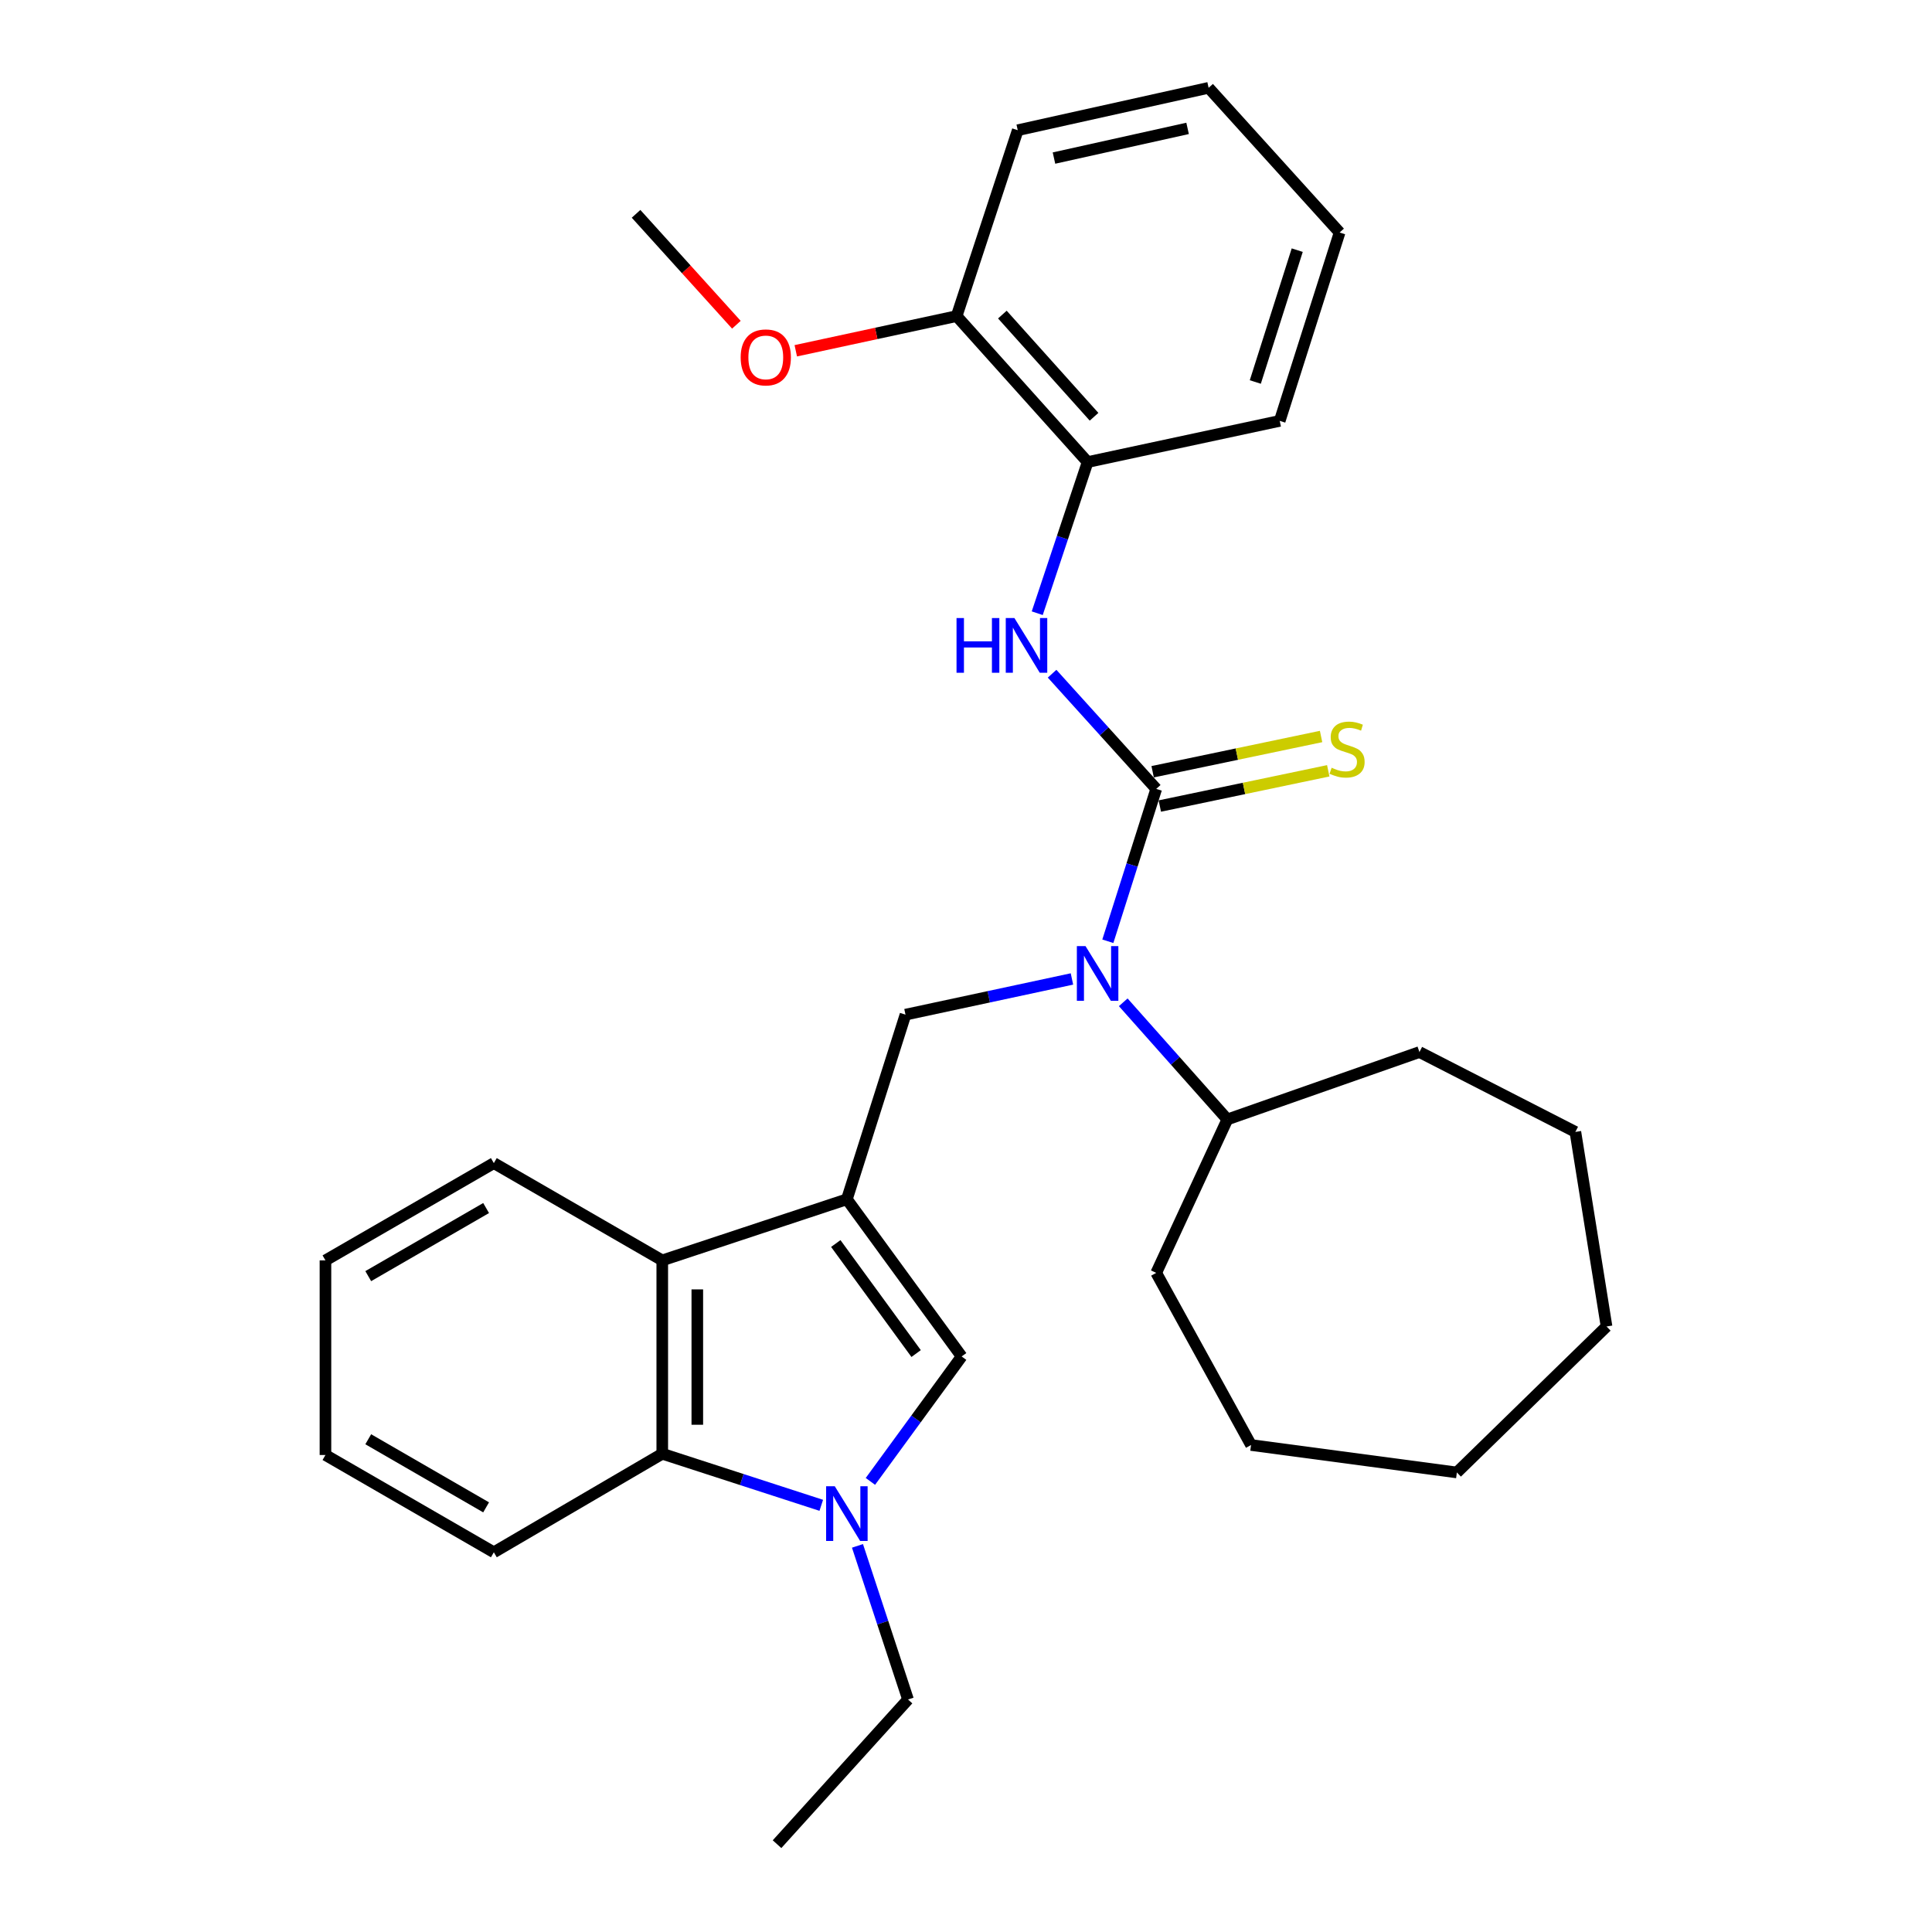 <?xml version='1.0' encoding='iso-8859-1'?>
<svg version='1.1' baseProfile='full'
              xmlns='http://www.w3.org/2000/svg'
                      xmlns:rdkit='http://www.rdkit.org/xml'
                      xmlns:xlink='http://www.w3.org/1999/xlink'
                  xml:space='preserve'
width='1000px' height='1000px' viewBox='0 0 1000 1000'>
<!-- END OF HEADER -->
<rect style='opacity:1.0;fill:#FFFFFF;stroke:none' width='1000' height='1000' x='0' y='0'> </rect>
<path class='bond-2' d='M 438.339,620.743 L 497.743,702.105' style='fill:none;fill-rule:evenodd;stroke:#000000;stroke-width:6px;stroke-linecap:butt;stroke-linejoin:miter;stroke-opacity:1' />
<path class='bond-2' d='M 432.6,643.643 L 474.183,700.597' style='fill:none;fill-rule:evenodd;stroke:#000000;stroke-width:6px;stroke-linecap:butt;stroke-linejoin:miter;stroke-opacity:1' />
<path class='bond-4' d='M 438.339,620.743 L 468.681,525.183' style='fill:none;fill-rule:evenodd;stroke:#000000;stroke-width:6px;stroke-linecap:butt;stroke-linejoin:miter;stroke-opacity:1' />
<path class='bond-5' d='M 438.339,620.743 L 342.788,652.375' style='fill:none;fill-rule:evenodd;stroke:#000000;stroke-width:6px;stroke-linecap:butt;stroke-linejoin:miter;stroke-opacity:1' />
<path class='bond-0' d='M 598.463,408.329 L 585.939,447.761' style='fill:none;fill-rule:evenodd;stroke:#000000;stroke-width:6px;stroke-linecap:butt;stroke-linejoin:miter;stroke-opacity:1' />
<path class='bond-0' d='M 585.939,447.761 L 573.414,487.194' style='fill:none;fill-rule:evenodd;stroke:#0000FF;stroke-width:6px;stroke-linecap:butt;stroke-linejoin:miter;stroke-opacity:1' />
<path class='bond-7' d='M 598.463,408.329 L 571.513,378.519' style='fill:none;fill-rule:evenodd;stroke:#000000;stroke-width:6px;stroke-linecap:butt;stroke-linejoin:miter;stroke-opacity:1' />
<path class='bond-7' d='M 571.513,378.519 L 544.562,348.709' style='fill:none;fill-rule:evenodd;stroke:#0000FF;stroke-width:6px;stroke-linecap:butt;stroke-linejoin:miter;stroke-opacity:1' />
<path class='bond-8' d='M 600.32,417.206 L 643.911,408.086' style='fill:none;fill-rule:evenodd;stroke:#000000;stroke-width:6px;stroke-linecap:butt;stroke-linejoin:miter;stroke-opacity:1' />
<path class='bond-8' d='M 643.911,408.086 L 687.502,398.966' style='fill:none;fill-rule:evenodd;stroke:#CCCC00;stroke-width:6px;stroke-linecap:butt;stroke-linejoin:miter;stroke-opacity:1' />
<path class='bond-8' d='M 596.606,399.452 L 640.197,390.332' style='fill:none;fill-rule:evenodd;stroke:#000000;stroke-width:6px;stroke-linecap:butt;stroke-linejoin:miter;stroke-opacity:1' />
<path class='bond-8' d='M 640.197,390.332 L 683.788,381.212' style='fill:none;fill-rule:evenodd;stroke:#CCCC00;stroke-width:6px;stroke-linecap:butt;stroke-linejoin:miter;stroke-opacity:1' />
<path class='bond-1' d='M 450.519,766.769 L 474.131,734.437' style='fill:none;fill-rule:evenodd;stroke:#0000FF;stroke-width:6px;stroke-linecap:butt;stroke-linejoin:miter;stroke-opacity:1' />
<path class='bond-1' d='M 474.131,734.437 L 497.743,702.105' style='fill:none;fill-rule:evenodd;stroke:#000000;stroke-width:6px;stroke-linecap:butt;stroke-linejoin:miter;stroke-opacity:1' />
<path class='bond-12' d='M 443.83,800.139 L 456.91,839.896' style='fill:none;fill-rule:evenodd;stroke:#0000FF;stroke-width:6px;stroke-linecap:butt;stroke-linejoin:miter;stroke-opacity:1' />
<path class='bond-12' d='M 456.91,839.896 L 469.991,879.653' style='fill:none;fill-rule:evenodd;stroke:#000000;stroke-width:6px;stroke-linecap:butt;stroke-linejoin:miter;stroke-opacity:1' />
<path class='bond-30' d='M 425.087,779.15 L 383.938,765.805' style='fill:none;fill-rule:evenodd;stroke:#0000FF;stroke-width:6px;stroke-linecap:butt;stroke-linejoin:miter;stroke-opacity:1' />
<path class='bond-30' d='M 383.938,765.805 L 342.788,752.46' style='fill:none;fill-rule:evenodd;stroke:#000000;stroke-width:6px;stroke-linecap:butt;stroke-linejoin:miter;stroke-opacity:1' />
<path class='bond-3' d='M 554.838,506.708 L 511.759,515.945' style='fill:none;fill-rule:evenodd;stroke:#0000FF;stroke-width:6px;stroke-linecap:butt;stroke-linejoin:miter;stroke-opacity:1' />
<path class='bond-3' d='M 511.759,515.945 L 468.681,525.183' style='fill:none;fill-rule:evenodd;stroke:#000000;stroke-width:6px;stroke-linecap:butt;stroke-linejoin:miter;stroke-opacity:1' />
<path class='bond-10' d='M 581.388,518.787 L 608.331,549.102' style='fill:none;fill-rule:evenodd;stroke:#0000FF;stroke-width:6px;stroke-linecap:butt;stroke-linejoin:miter;stroke-opacity:1' />
<path class='bond-10' d='M 608.331,549.102 L 635.274,579.417' style='fill:none;fill-rule:evenodd;stroke:#000000;stroke-width:6px;stroke-linecap:butt;stroke-linejoin:miter;stroke-opacity:1' />
<path class='bond-6' d='M 342.788,652.375 L 342.788,752.46' style='fill:none;fill-rule:evenodd;stroke:#000000;stroke-width:6px;stroke-linecap:butt;stroke-linejoin:miter;stroke-opacity:1' />
<path class='bond-6' d='M 360.927,667.388 L 360.927,737.448' style='fill:none;fill-rule:evenodd;stroke:#000000;stroke-width:6px;stroke-linecap:butt;stroke-linejoin:miter;stroke-opacity:1' />
<path class='bond-14' d='M 342.788,652.375 L 255.611,602.02' style='fill:none;fill-rule:evenodd;stroke:#000000;stroke-width:6px;stroke-linecap:butt;stroke-linejoin:miter;stroke-opacity:1' />
<path class='bond-15' d='M 342.788,752.46 L 255.611,803.46' style='fill:none;fill-rule:evenodd;stroke:#000000;stroke-width:6px;stroke-linecap:butt;stroke-linejoin:miter;stroke-opacity:1' />
<path class='bond-9' d='M 536.873,317.401 L 549.912,278.283' style='fill:none;fill-rule:evenodd;stroke:#0000FF;stroke-width:6px;stroke-linecap:butt;stroke-linejoin:miter;stroke-opacity:1' />
<path class='bond-9' d='M 549.912,278.283 L 562.951,239.166' style='fill:none;fill-rule:evenodd;stroke:#000000;stroke-width:6px;stroke-linecap:butt;stroke-linejoin:miter;stroke-opacity:1' />
<path class='bond-11' d='M 562.951,239.166 L 495.153,163.608' style='fill:none;fill-rule:evenodd;stroke:#000000;stroke-width:6px;stroke-linecap:butt;stroke-linejoin:miter;stroke-opacity:1' />
<path class='bond-11' d='M 566.282,215.718 L 518.823,162.828' style='fill:none;fill-rule:evenodd;stroke:#000000;stroke-width:6px;stroke-linecap:butt;stroke-linejoin:miter;stroke-opacity:1' />
<path class='bond-16' d='M 562.951,239.166 L 662.382,217.843' style='fill:none;fill-rule:evenodd;stroke:#000000;stroke-width:6px;stroke-linecap:butt;stroke-linejoin:miter;stroke-opacity:1' />
<path class='bond-18' d='M 635.274,579.417 L 734.705,544.541' style='fill:none;fill-rule:evenodd;stroke:#000000;stroke-width:6px;stroke-linecap:butt;stroke-linejoin:miter;stroke-opacity:1' />
<path class='bond-19' d='M 635.274,579.417 L 598.463,658.834' style='fill:none;fill-rule:evenodd;stroke:#000000;stroke-width:6px;stroke-linecap:butt;stroke-linejoin:miter;stroke-opacity:1' />
<path class='bond-13' d='M 495.153,163.608 L 453.523,172.585' style='fill:none;fill-rule:evenodd;stroke:#000000;stroke-width:6px;stroke-linecap:butt;stroke-linejoin:miter;stroke-opacity:1' />
<path class='bond-13' d='M 453.523,172.585 L 411.894,181.563' style='fill:none;fill-rule:evenodd;stroke:#FF0000;stroke-width:6px;stroke-linecap:butt;stroke-linejoin:miter;stroke-opacity:1' />
<path class='bond-17' d='M 495.153,163.608 L 526.785,67.402' style='fill:none;fill-rule:evenodd;stroke:#000000;stroke-width:6px;stroke-linecap:butt;stroke-linejoin:miter;stroke-opacity:1' />
<path class='bond-21' d='M 469.991,879.653 L 402.192,954.545' style='fill:none;fill-rule:evenodd;stroke:#000000;stroke-width:6px;stroke-linecap:butt;stroke-linejoin:miter;stroke-opacity:1' />
<path class='bond-20' d='M 381.153,168.088 L 355.189,139.381' style='fill:none;fill-rule:evenodd;stroke:#FF0000;stroke-width:6px;stroke-linecap:butt;stroke-linejoin:miter;stroke-opacity:1' />
<path class='bond-20' d='M 355.189,139.381 L 329.224,110.673' style='fill:none;fill-rule:evenodd;stroke:#000000;stroke-width:6px;stroke-linecap:butt;stroke-linejoin:miter;stroke-opacity:1' />
<path class='bond-23' d='M 255.611,602.02 L 168.455,652.375' style='fill:none;fill-rule:evenodd;stroke:#000000;stroke-width:6px;stroke-linecap:butt;stroke-linejoin:miter;stroke-opacity:1' />
<path class='bond-23' d='M 251.612,625.279 L 190.603,660.528' style='fill:none;fill-rule:evenodd;stroke:#000000;stroke-width:6px;stroke-linecap:butt;stroke-linejoin:miter;stroke-opacity:1' />
<path class='bond-31' d='M 255.611,803.46 L 168.455,753.105' style='fill:none;fill-rule:evenodd;stroke:#000000;stroke-width:6px;stroke-linecap:butt;stroke-linejoin:miter;stroke-opacity:1' />
<path class='bond-31' d='M 251.612,780.201 L 190.603,744.953' style='fill:none;fill-rule:evenodd;stroke:#000000;stroke-width:6px;stroke-linecap:butt;stroke-linejoin:miter;stroke-opacity:1' />
<path class='bond-24' d='M 662.382,217.843 L 693.379,120.347' style='fill:none;fill-rule:evenodd;stroke:#000000;stroke-width:6px;stroke-linecap:butt;stroke-linejoin:miter;stroke-opacity:1' />
<path class='bond-24' d='M 649.745,197.722 L 671.443,129.476' style='fill:none;fill-rule:evenodd;stroke:#000000;stroke-width:6px;stroke-linecap:butt;stroke-linejoin:miter;stroke-opacity:1' />
<path class='bond-33' d='M 526.785,67.402 L 625.58,45.455' style='fill:none;fill-rule:evenodd;stroke:#000000;stroke-width:6px;stroke-linecap:butt;stroke-linejoin:miter;stroke-opacity:1' />
<path class='bond-33' d='M 545.538,81.817 L 614.695,66.454' style='fill:none;fill-rule:evenodd;stroke:#000000;stroke-width:6px;stroke-linecap:butt;stroke-linejoin:miter;stroke-opacity:1' />
<path class='bond-27' d='M 734.705,544.541 L 815.412,585.877' style='fill:none;fill-rule:evenodd;stroke:#000000;stroke-width:6px;stroke-linecap:butt;stroke-linejoin:miter;stroke-opacity:1' />
<path class='bond-26' d='M 598.463,658.834 L 647.538,747.936' style='fill:none;fill-rule:evenodd;stroke:#000000;stroke-width:6px;stroke-linecap:butt;stroke-linejoin:miter;stroke-opacity:1' />
<path class='bond-22' d='M 168.455,753.105 L 168.455,652.375' style='fill:none;fill-rule:evenodd;stroke:#000000;stroke-width:6px;stroke-linecap:butt;stroke-linejoin:miter;stroke-opacity:1' />
<path class='bond-25' d='M 693.379,120.347 L 625.58,45.455' style='fill:none;fill-rule:evenodd;stroke:#000000;stroke-width:6px;stroke-linecap:butt;stroke-linejoin:miter;stroke-opacity:1' />
<path class='bond-29' d='M 647.538,747.936 L 754.073,762.144' style='fill:none;fill-rule:evenodd;stroke:#000000;stroke-width:6px;stroke-linecap:butt;stroke-linejoin:miter;stroke-opacity:1' />
<path class='bond-28' d='M 815.412,585.877 L 831.545,686.587' style='fill:none;fill-rule:evenodd;stroke:#000000;stroke-width:6px;stroke-linecap:butt;stroke-linejoin:miter;stroke-opacity:1' />
<path class='bond-32' d='M 831.545,686.587 L 754.073,762.144' style='fill:none;fill-rule:evenodd;stroke:#000000;stroke-width:6px;stroke-linecap:butt;stroke-linejoin:miter;stroke-opacity:1' />
<path  class='atom-2' d='M 432.079 769.287
L 441.359 784.287
Q 442.279 785.767, 443.759 788.447
Q 445.239 791.127, 445.319 791.287
L 445.319 769.287
L 449.079 769.287
L 449.079 797.607
L 445.199 797.607
L 435.239 781.207
Q 434.079 779.287, 432.839 777.087
Q 431.639 774.887, 431.279 774.207
L 431.279 797.607
L 427.599 797.607
L 427.599 769.287
L 432.079 769.287
' fill='#0000FF'/>
<path  class='atom-4' d='M 561.861 489.7
L 571.141 504.7
Q 572.061 506.18, 573.541 508.86
Q 575.021 511.54, 575.101 511.7
L 575.101 489.7
L 578.861 489.7
L 578.861 518.02
L 574.981 518.02
L 565.021 501.62
Q 563.861 499.7, 562.621 497.5
Q 561.421 495.3, 561.061 494.62
L 561.061 518.02
L 557.381 518.02
L 557.381 489.7
L 561.861 489.7
' fill='#0000FF'/>
<path  class='atom-8' d='M 495.099 319.901
L 498.939 319.901
L 498.939 331.941
L 513.419 331.941
L 513.419 319.901
L 517.259 319.901
L 517.259 348.221
L 513.419 348.221
L 513.419 335.141
L 498.939 335.141
L 498.939 348.221
L 495.099 348.221
L 495.099 319.901
' fill='#0000FF'/>
<path  class='atom-8' d='M 525.059 319.901
L 534.339 334.901
Q 535.259 336.381, 536.739 339.061
Q 538.219 341.741, 538.299 341.901
L 538.299 319.901
L 542.059 319.901
L 542.059 348.221
L 538.179 348.221
L 528.219 331.821
Q 527.059 329.901, 525.819 327.701
Q 524.619 325.501, 524.259 324.821
L 524.259 348.221
L 520.579 348.221
L 520.579 319.901
L 525.059 319.901
' fill='#0000FF'/>
<path  class='atom-9' d='M 689.248 397.381
Q 689.568 397.501, 690.888 398.061
Q 692.208 398.621, 693.648 398.981
Q 695.128 399.301, 696.568 399.301
Q 699.248 399.301, 700.808 398.021
Q 702.368 396.701, 702.368 394.421
Q 702.368 392.861, 701.568 391.901
Q 700.808 390.941, 699.608 390.421
Q 698.408 389.901, 696.408 389.301
Q 693.888 388.541, 692.368 387.821
Q 690.888 387.101, 689.808 385.581
Q 688.768 384.061, 688.768 381.501
Q 688.768 377.941, 691.168 375.741
Q 693.608 373.541, 698.408 373.541
Q 701.688 373.541, 705.408 375.101
L 704.488 378.181
Q 701.088 376.781, 698.528 376.781
Q 695.768 376.781, 694.248 377.941
Q 692.728 379.061, 692.768 381.021
Q 692.768 382.541, 693.528 383.461
Q 694.328 384.381, 695.448 384.901
Q 696.608 385.421, 698.528 386.021
Q 701.088 386.821, 702.608 387.621
Q 704.128 388.421, 705.208 390.061
Q 706.328 391.661, 706.328 394.421
Q 706.328 398.341, 703.688 400.461
Q 701.088 402.541, 696.728 402.541
Q 694.208 402.541, 692.288 401.981
Q 690.408 401.461, 688.168 400.541
L 689.248 397.381
' fill='#CCCC00'/>
<path  class='atom-14' d='M 383.368 184.991
Q 383.368 178.191, 386.728 174.391
Q 390.088 170.591, 396.368 170.591
Q 402.648 170.591, 406.008 174.391
Q 409.368 178.191, 409.368 184.991
Q 409.368 191.871, 405.968 195.791
Q 402.568 199.671, 396.368 199.671
Q 390.128 199.671, 386.728 195.791
Q 383.368 191.911, 383.368 184.991
M 396.368 196.471
Q 400.688 196.471, 403.008 193.591
Q 405.368 190.671, 405.368 184.991
Q 405.368 179.431, 403.008 176.631
Q 400.688 173.791, 396.368 173.791
Q 392.048 173.791, 389.688 176.591
Q 387.368 179.391, 387.368 184.991
Q 387.368 190.711, 389.688 193.591
Q 392.048 196.471, 396.368 196.471
' fill='#FF0000'/>
</svg>
